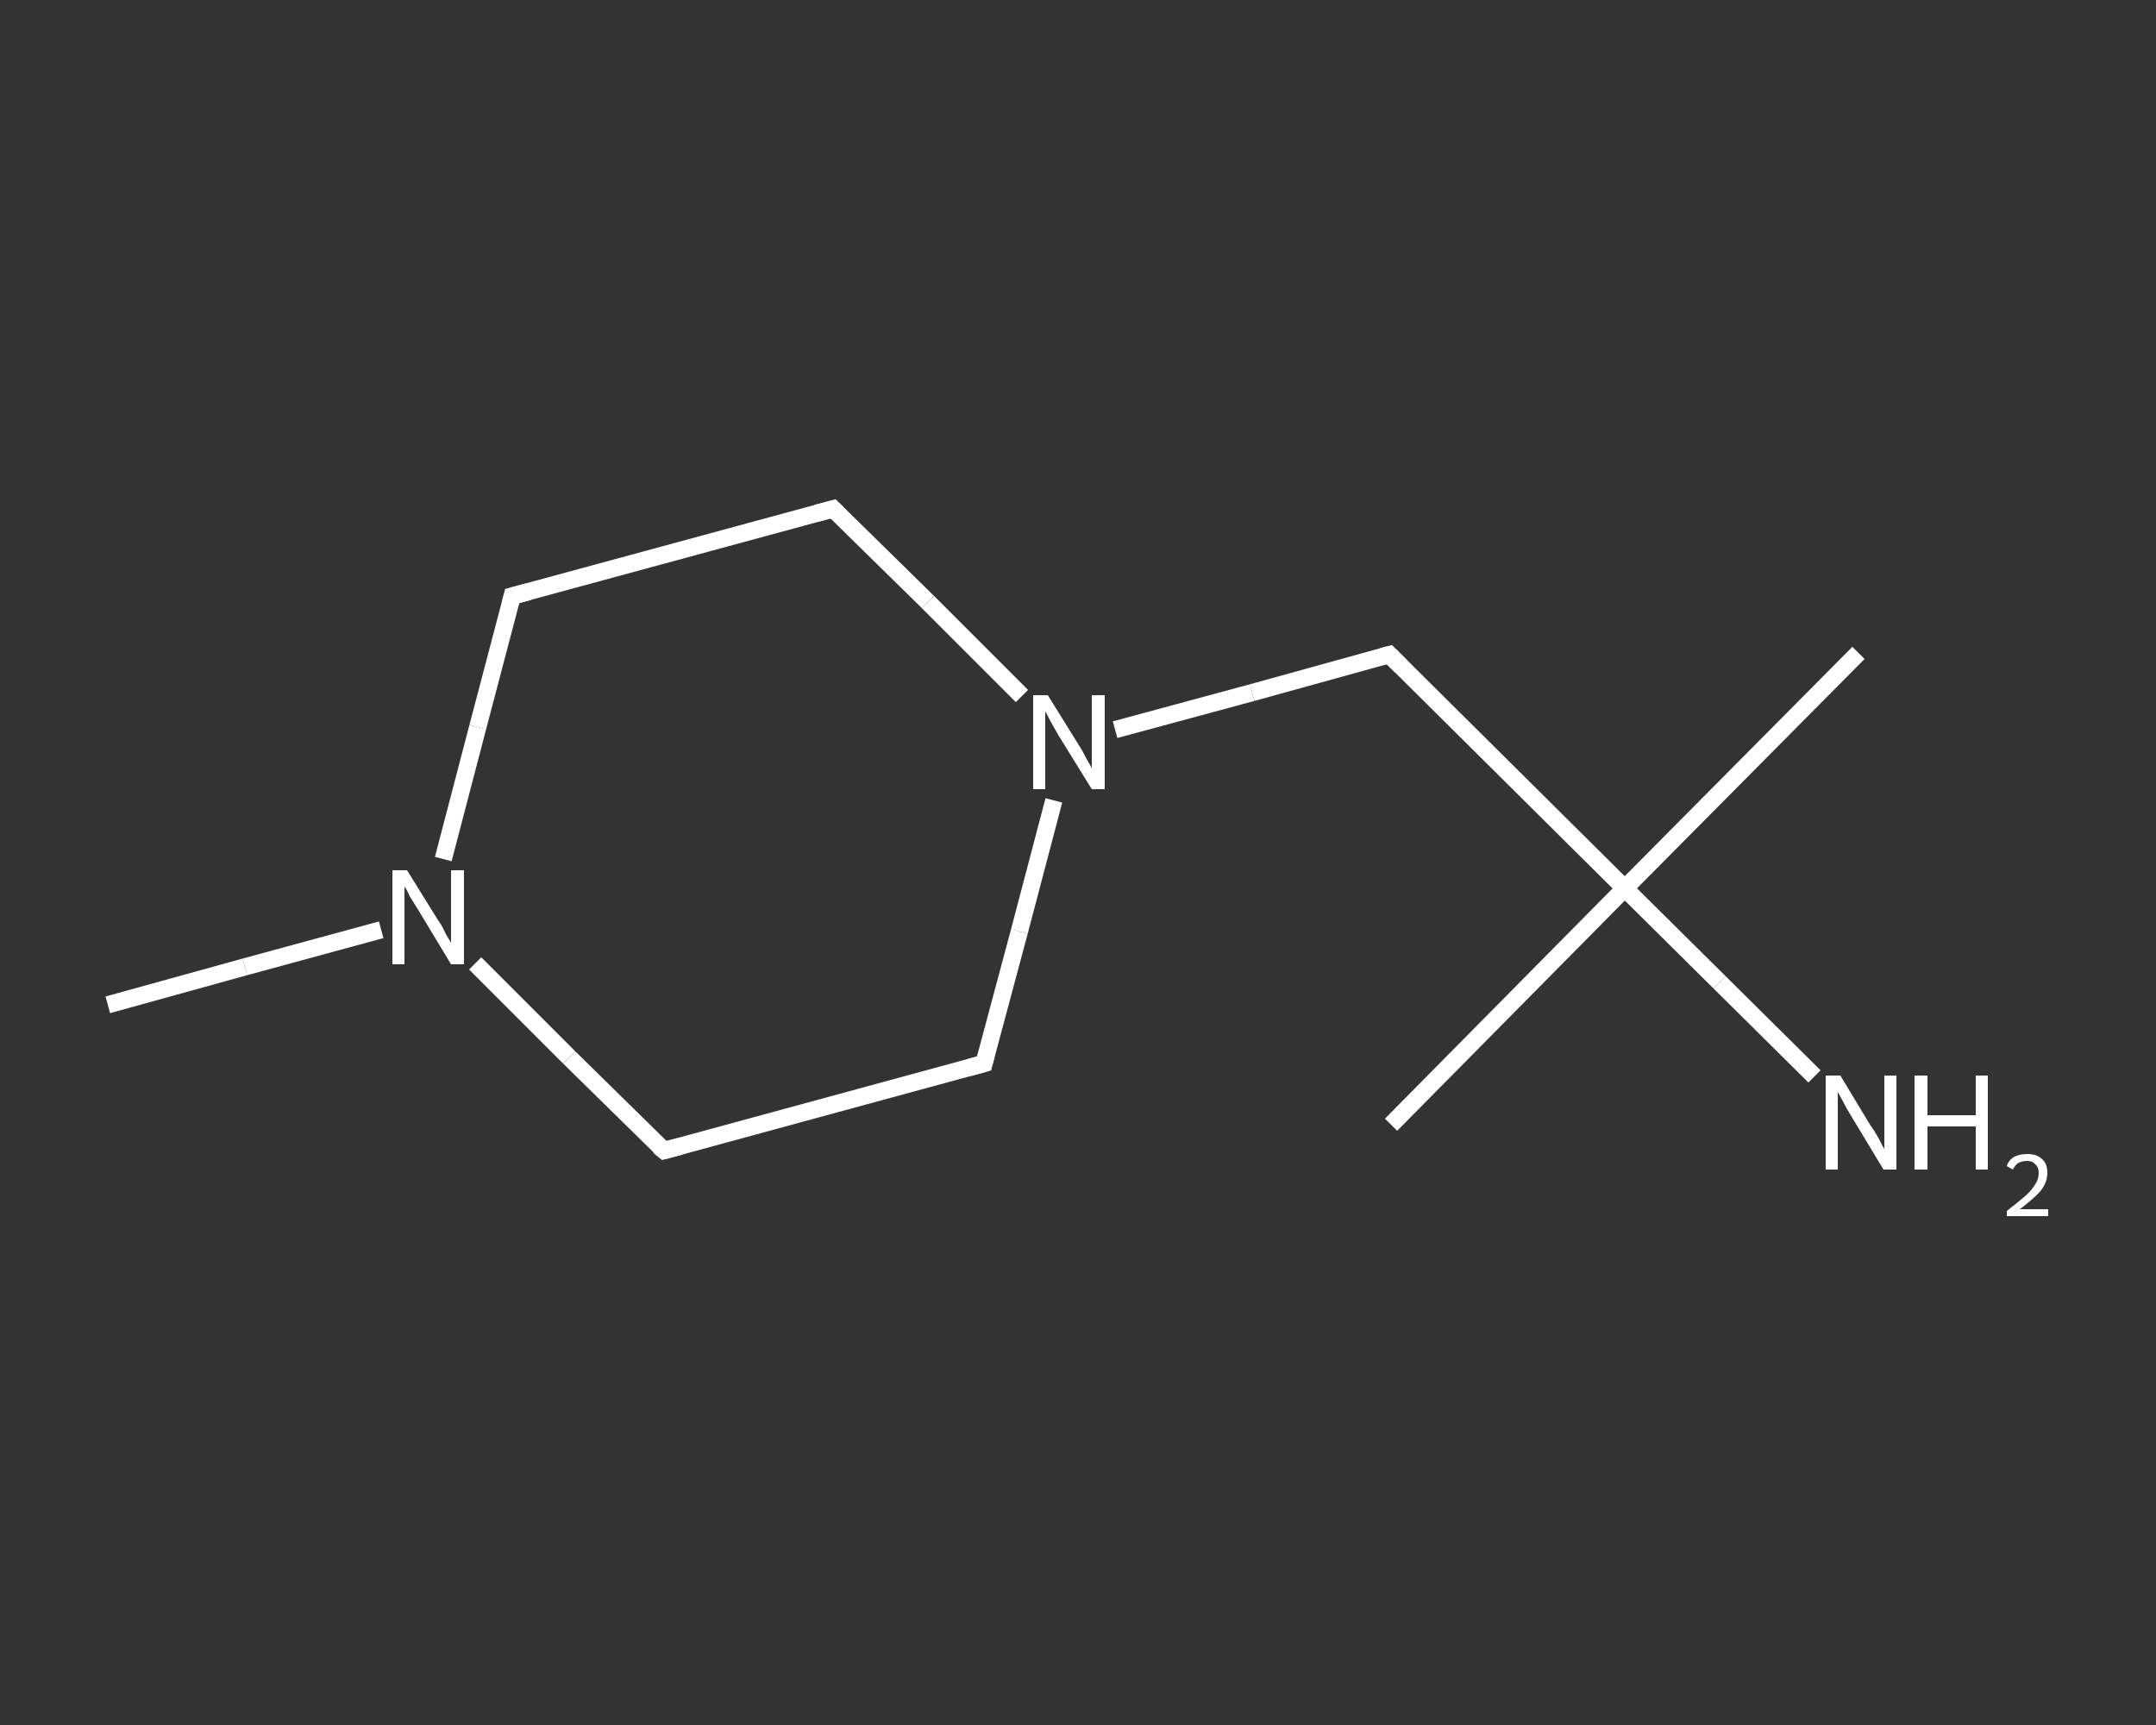<?xml version='1.0' encoding='iso-8859-1'?>
<svg version='1.1' baseProfile='full'
              xmlns='http://www.w3.org/2000/svg'
                      xmlns:rdkit='http://www.rdkit.org/xml'
                      xmlns:xlink='http://www.w3.org/1999/xlink'
                  xml:space='preserve'
width='250px' height='200px' viewBox='0 0 250 200'>
<rect x="0" y="0" width="250" height="200" fill="#333333" stroke="none"/>
<!-- END OF HEADER -->
<rect style='opacity:1.0;fill:transparent;stroke:none' width='250.0' height='200.0' x='0.0' y='0.0'> </rect>
<path class='bond-0 atom-0 atom-1' d='M 12.5,116.5 L 28.4,112.1' style='fill:none;fill-rule:evenodd;stroke:#FFFFFF;stroke-width:2.0px;stroke-linecap:butt;stroke-linejoin:miter;stroke-opacity:1' />
<path class='bond-0 atom-0 atom-1' d='M 28.4,112.1 L 44.2,107.8' style='fill:none;fill-rule:evenodd;stroke:#FFFFFF;stroke-width:2.0px;stroke-linecap:butt;stroke-linejoin:miter;stroke-opacity:1' />
<path class='bond-1 atom-1 atom-2' d='M 51.4,99.6 L 55.4,84.3' style='fill:none;fill-rule:evenodd;stroke:#FFFFFF;stroke-width:2.0px;stroke-linecap:butt;stroke-linejoin:miter;stroke-opacity:1' />
<path class='bond-1 atom-1 atom-2' d='M 55.4,84.3 L 59.4,69.1' style='fill:none;fill-rule:evenodd;stroke:#FFFFFF;stroke-width:2.0px;stroke-linecap:butt;stroke-linejoin:miter;stroke-opacity:1' />
<path class='bond-2 atom-2 atom-3' d='M 59.4,69.1 L 96.6,59.0' style='fill:none;fill-rule:evenodd;stroke:#FFFFFF;stroke-width:2.0px;stroke-linecap:butt;stroke-linejoin:miter;stroke-opacity:1' />
<path class='bond-3 atom-3 atom-4' d='M 96.6,59.0 L 107.6,69.8' style='fill:none;fill-rule:evenodd;stroke:#FFFFFF;stroke-width:2.0px;stroke-linecap:butt;stroke-linejoin:miter;stroke-opacity:1' />
<path class='bond-3 atom-3 atom-4' d='M 107.6,69.8 L 118.5,80.7' style='fill:none;fill-rule:evenodd;stroke:#FFFFFF;stroke-width:2.0px;stroke-linecap:butt;stroke-linejoin:miter;stroke-opacity:1' />
<path class='bond-4 atom-4 atom-5' d='M 129.3,84.6 L 145.2,80.3' style='fill:none;fill-rule:evenodd;stroke:#FFFFFF;stroke-width:2.0px;stroke-linecap:butt;stroke-linejoin:miter;stroke-opacity:1' />
<path class='bond-4 atom-4 atom-5' d='M 145.2,80.3 L 161.1,75.9' style='fill:none;fill-rule:evenodd;stroke:#FFFFFF;stroke-width:2.0px;stroke-linecap:butt;stroke-linejoin:miter;stroke-opacity:1' />
<path class='bond-5 atom-5 atom-6' d='M 161.1,75.9 L 188.4,103.0' style='fill:none;fill-rule:evenodd;stroke:#FFFFFF;stroke-width:2.0px;stroke-linecap:butt;stroke-linejoin:miter;stroke-opacity:1' />
<path class='bond-6 atom-6 atom-7' d='M 188.4,103.0 L 161.3,130.4' style='fill:none;fill-rule:evenodd;stroke:#FFFFFF;stroke-width:2.0px;stroke-linecap:butt;stroke-linejoin:miter;stroke-opacity:1' />
<path class='bond-7 atom-6 atom-8' d='M 188.4,103.0 L 215.5,75.7' style='fill:none;fill-rule:evenodd;stroke:#FFFFFF;stroke-width:2.0px;stroke-linecap:butt;stroke-linejoin:miter;stroke-opacity:1' />
<path class='bond-8 atom-6 atom-9' d='M 188.4,103.0 L 199.4,113.9' style='fill:none;fill-rule:evenodd;stroke:#FFFFFF;stroke-width:2.0px;stroke-linecap:butt;stroke-linejoin:miter;stroke-opacity:1' />
<path class='bond-8 atom-6 atom-9' d='M 199.4,113.9 L 210.4,124.8' style='fill:none;fill-rule:evenodd;stroke:#FFFFFF;stroke-width:2.0px;stroke-linecap:butt;stroke-linejoin:miter;stroke-opacity:1' />
<path class='bond-9 atom-4 atom-10' d='M 122.2,92.8 L 118.2,108.0' style='fill:none;fill-rule:evenodd;stroke:#FFFFFF;stroke-width:2.0px;stroke-linecap:butt;stroke-linejoin:miter;stroke-opacity:1' />
<path class='bond-9 atom-4 atom-10' d='M 118.2,108.0 L 114.1,123.3' style='fill:none;fill-rule:evenodd;stroke:#FFFFFF;stroke-width:2.0px;stroke-linecap:butt;stroke-linejoin:miter;stroke-opacity:1' />
<path class='bond-10 atom-10 atom-11' d='M 114.1,123.3 L 77.0,133.4' style='fill:none;fill-rule:evenodd;stroke:#FFFFFF;stroke-width:2.0px;stroke-linecap:butt;stroke-linejoin:miter;stroke-opacity:1' />
<path class='bond-11 atom-11 atom-1' d='M 77.0,133.4 L 66.0,122.6' style='fill:none;fill-rule:evenodd;stroke:#FFFFFF;stroke-width:2.0px;stroke-linecap:butt;stroke-linejoin:miter;stroke-opacity:1' />
<path class='bond-11 atom-11 atom-1' d='M 66.0,122.6 L 55.1,111.7' style='fill:none;fill-rule:evenodd;stroke:#FFFFFF;stroke-width:2.0px;stroke-linecap:butt;stroke-linejoin:miter;stroke-opacity:1' />
<path d='M 59.2,69.9 L 59.4,69.1 L 61.3,68.6' style='fill:none;stroke:#FFFFFF;stroke-width:2.0px;stroke-linecap:butt;stroke-linejoin:miter;stroke-opacity:1;' />
<path d='M 94.7,59.5 L 96.6,59.0 L 97.1,59.5' style='fill:none;stroke:#FFFFFF;stroke-width:2.0px;stroke-linecap:butt;stroke-linejoin:miter;stroke-opacity:1;' />
<path d='M 160.3,76.1 L 161.1,75.9 L 162.5,77.3' style='fill:none;stroke:#FFFFFF;stroke-width:2.0px;stroke-linecap:butt;stroke-linejoin:miter;stroke-opacity:1;' />
<path d='M 114.3,122.5 L 114.1,123.3 L 112.3,123.8' style='fill:none;stroke:#FFFFFF;stroke-width:2.0px;stroke-linecap:butt;stroke-linejoin:miter;stroke-opacity:1;' />
<path d='M 78.9,132.9 L 77.0,133.4 L 76.4,132.9' style='fill:none;stroke:#FFFFFF;stroke-width:2.0px;stroke-linecap:butt;stroke-linejoin:miter;stroke-opacity:1;' />
<path class='atom-1' d='M 47.2 100.9
L 50.8 106.7
Q 51.2 107.2, 51.7 108.3
Q 52.3 109.3, 52.3 109.3
L 52.3 100.9
L 53.8 100.9
L 53.8 111.8
L 52.3 111.8
L 48.5 105.5
Q 48.0 104.7, 47.5 103.9
Q 47.1 103.0, 46.9 102.8
L 46.9 111.8
L 45.5 111.8
L 45.5 100.9
L 47.2 100.9
' fill='#FFFFFF'/>
<path class='atom-4' d='M 121.5 80.6
L 125.1 86.4
Q 125.5 87.0, 126.0 88.0
Q 126.6 89.0, 126.6 89.1
L 126.6 80.6
L 128.1 80.6
L 128.1 91.5
L 126.6 91.5
L 122.7 85.2
Q 122.3 84.5, 121.8 83.6
Q 121.4 82.8, 121.2 82.5
L 121.2 91.5
L 119.8 91.5
L 119.8 80.6
L 121.5 80.6
' fill='#FFFFFF'/>
<path class='atom-9' d='M 213.4 124.7
L 216.9 130.5
Q 217.3 131.0, 217.9 132.1
Q 218.4 133.1, 218.5 133.2
L 218.5 124.7
L 219.9 124.7
L 219.9 135.6
L 218.4 135.6
L 214.6 129.3
Q 214.1 128.5, 213.7 127.7
Q 213.2 126.8, 213.1 126.6
L 213.1 135.6
L 211.7 135.6
L 211.7 124.7
L 213.4 124.7
' fill='#FFFFFF'/>
<path class='atom-9' d='M 222.0 124.7
L 223.5 124.7
L 223.5 129.3
L 229.1 129.3
L 229.1 124.7
L 230.5 124.7
L 230.5 135.6
L 229.1 135.6
L 229.1 130.6
L 223.5 130.6
L 223.5 135.6
L 222.0 135.6
L 222.0 124.7
' fill='#FFFFFF'/>
<path class='atom-9' d='M 232.7 135.2
Q 232.9 134.5, 233.6 134.1
Q 234.2 133.8, 235.1 133.8
Q 236.2 133.8, 236.8 134.4
Q 237.4 134.9, 237.4 136.0
Q 237.4 137.1, 236.6 138.1
Q 235.8 139.0, 234.2 140.2
L 237.5 140.2
L 237.5 141.0
L 232.7 141.0
L 232.7 140.4
Q 234.0 139.4, 234.8 138.7
Q 235.6 138.0, 236.0 137.3
Q 236.4 136.7, 236.4 136.0
Q 236.4 135.3, 236.0 135.0
Q 235.7 134.6, 235.1 134.6
Q 234.5 134.6, 234.1 134.8
Q 233.7 135.0, 233.4 135.6
L 232.7 135.2
' fill='#FFFFFF'/>
</svg>
